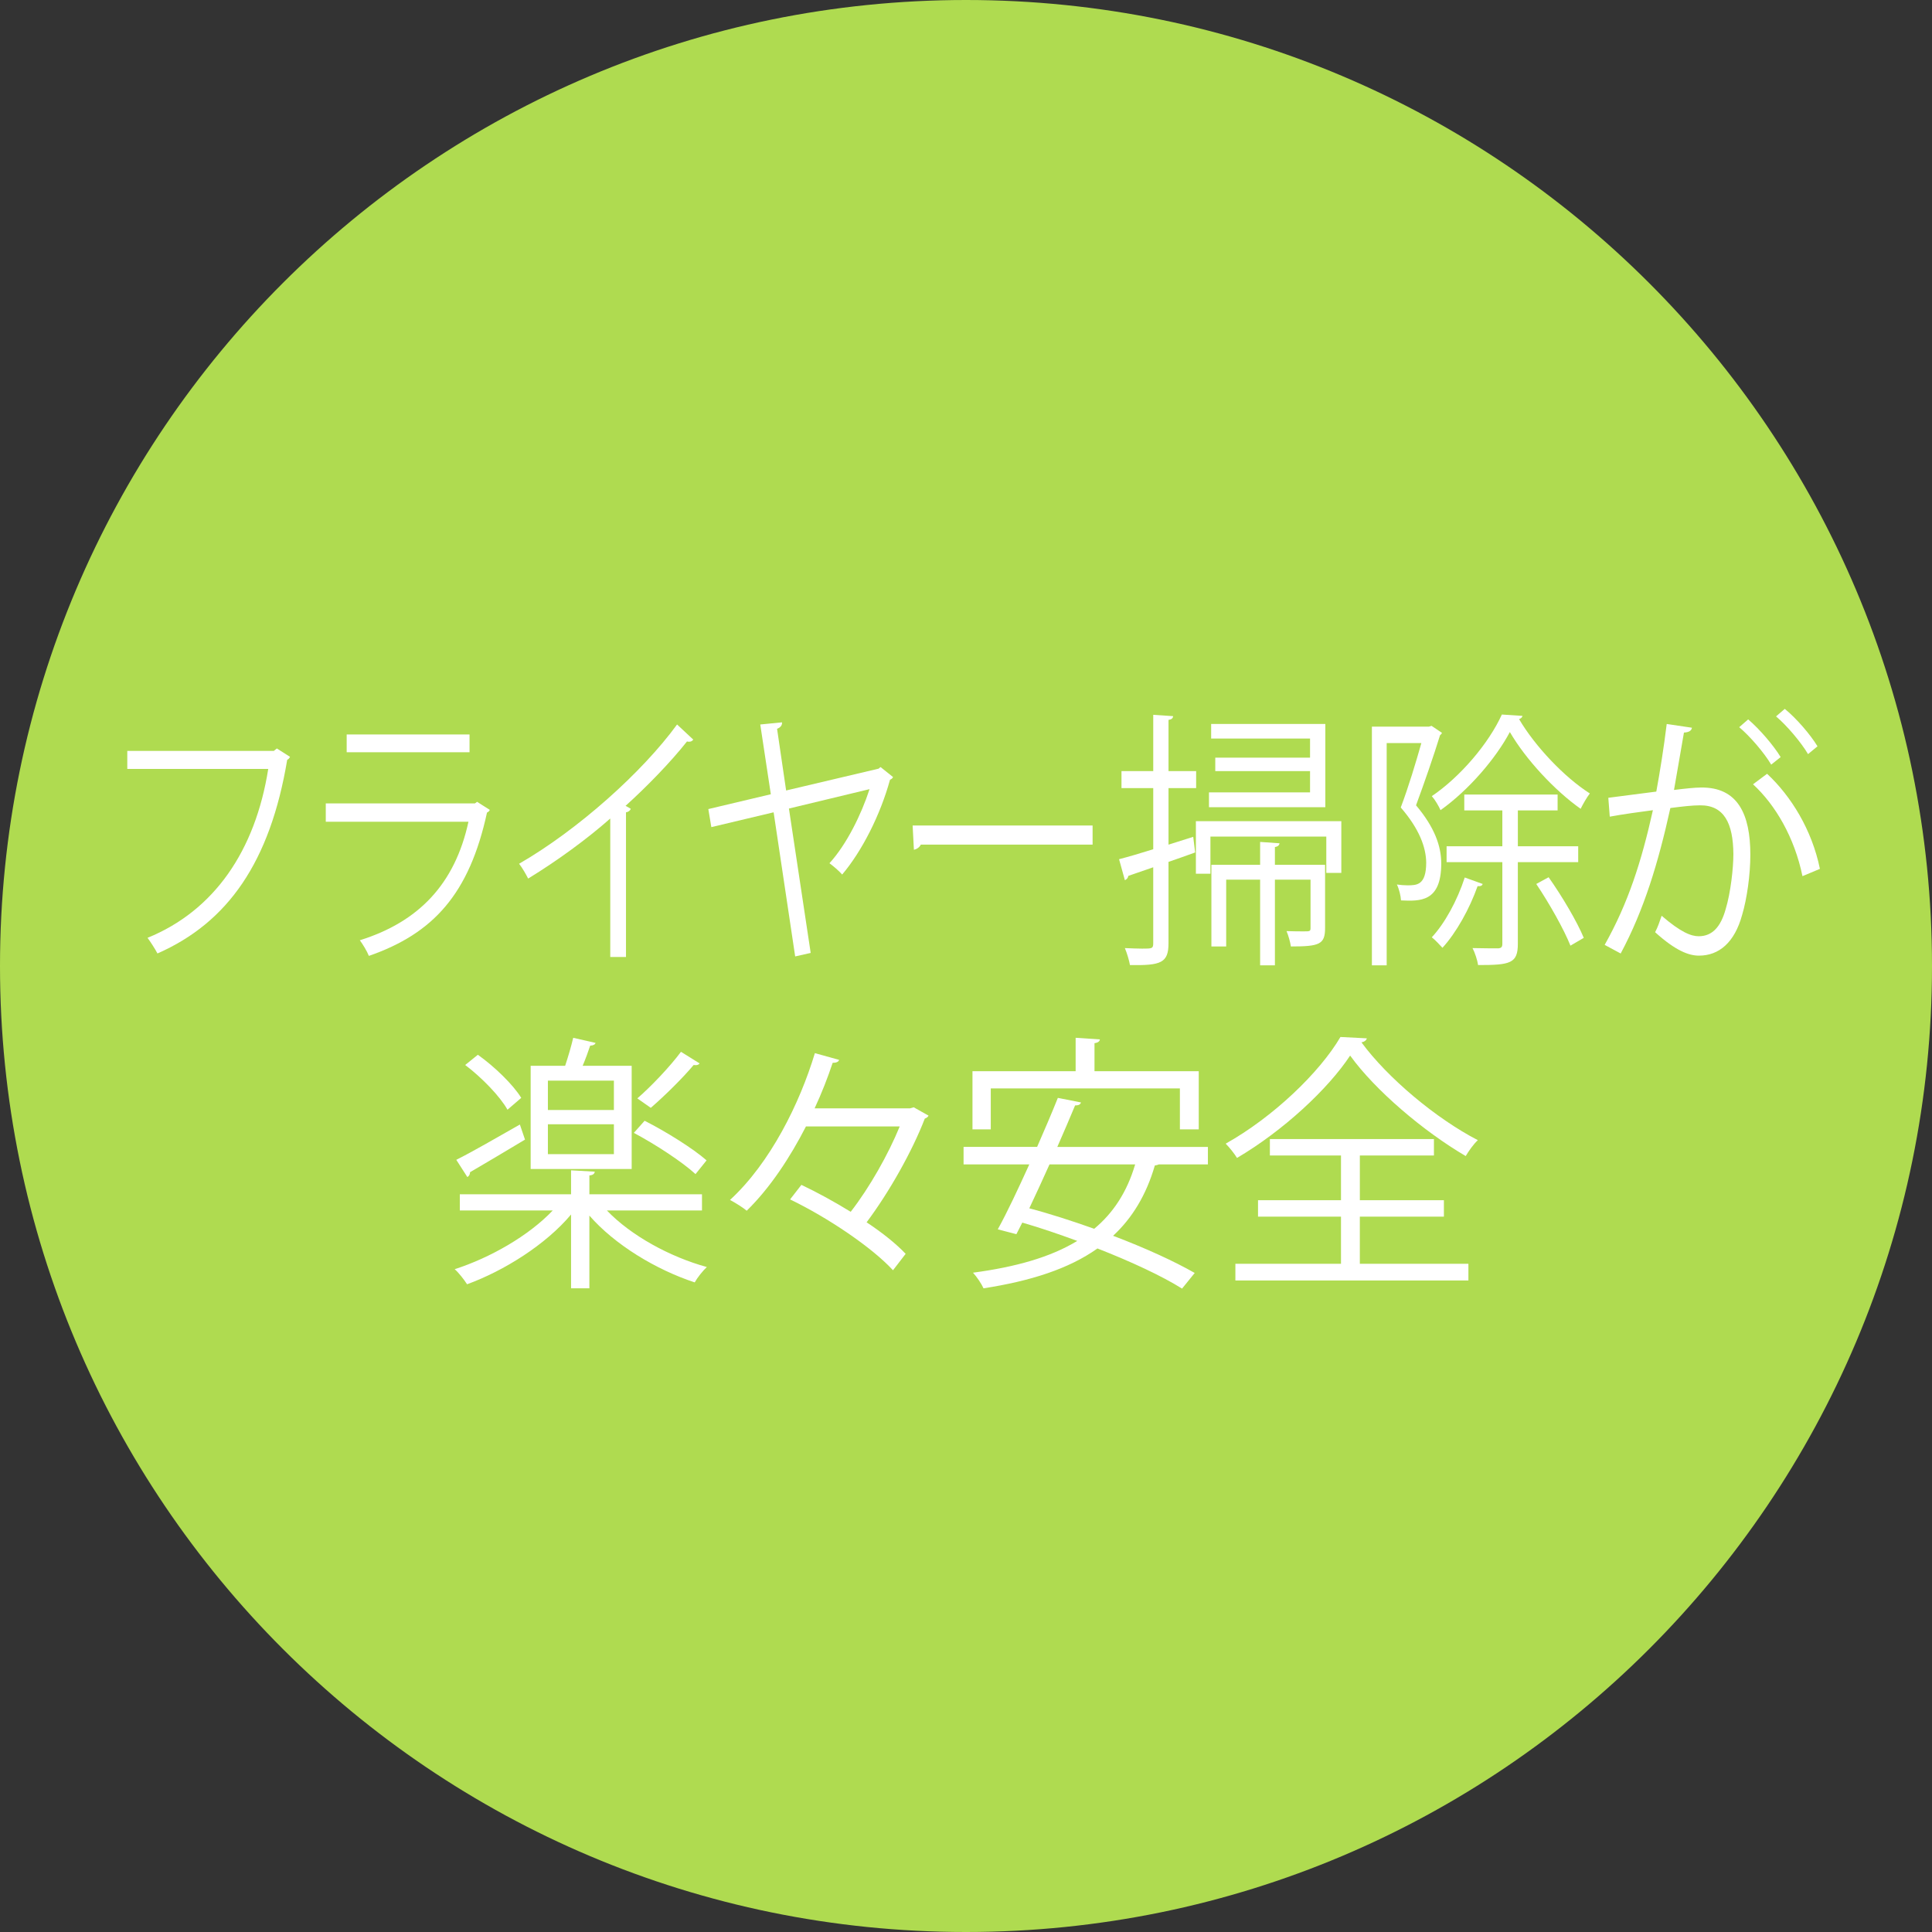 <?xml version="1.0" encoding="utf-8"?>
<!-- Generator: Adobe Illustrator 25.2.0, SVG Export Plug-In . SVG Version: 6.00 Build 0)  -->
<svg version="1.1" id="レイヤー_1" xmlns="http://www.w3.org/2000/svg" xmlns:xlink="http://www.w3.org/1999/xlink" x="0px"
	 y="0px" width="200px" height="200px" viewBox="0 0 200 200" style="enable-background:new 0 0 200 200;" xml:space="preserve">
<rect x="0" y="0" width="200" height="200" fill="#333333" stroke="none"/>
<style type="text/css">
	.st0{fill:#AFDB50;}
	.st1{fill:#FFFFFF;}
</style>
<path class="st0" d="M100,200c55.228,0,100-44.772,100-100S155.228,0,100,0S0,44.771,0,100S44.772,200,100,200L100,200z"/>
<g>
	<path class="st1" d="M30.022,78.346c-0.066,0.139-0.156,0.251-0.29,0.306c-1.763,10.569-6.136,16.844-13.432,20.05
		c-0.246-0.474-0.736-1.226-1.027-1.618c6.916-2.816,11.156-9.034,12.495-17.484H13.177v-1.868h15.172l0.312-0.251L30.022,78.346z"
		/>
	<path class="st1" d="M50.703,83.839c-0.044,0.112-0.156,0.223-0.29,0.279c-1.83,8.422-5.556,12.521-12.227,14.836
		c-0.201-0.502-0.625-1.199-0.937-1.618c6.069-1.896,9.84-5.801,11.245-12.27H33.724V83.17h15.44l0.223-0.167L50.703,83.839z
		 M48.606,77.871H35.888v-1.84h12.718V77.871z"/>
	<path class="st1" d="M71.764,76.561c-0.09,0.139-0.223,0.222-0.424,0.222c-0.067,0-0.134,0-0.223-0.027
		c-1.718,2.175-4.195,4.712-6.359,6.664c0.179,0.084,0.447,0.251,0.536,0.307c-0.044,0.168-0.245,0.335-0.491,0.363v14.975h-1.629
		V84.731c-2.365,2.092-5.444,4.35-8.501,6.218c-0.223-0.446-0.625-1.143-0.937-1.533c6.09-3.514,12.762-9.482,16.354-14.418
		L71.764,76.561z"/>
	<path class="st1" d="M92.446,80.437c-0.044,0.14-0.179,0.223-0.312,0.28c-1.004,3.653-2.9,7.389-4.953,9.816
		c-0.335-0.39-0.938-0.892-1.316-1.172c1.762-1.924,3.302-5.047,4.15-7.668L81.669,83.7l2.253,14.947l-1.606,0.362l-2.231-14.919
		l-6.448,1.533l-0.312-1.868l6.47-1.534l-1.093-7.222l2.253-0.222c0.023,0.306-0.156,0.529-0.513,0.669l0.937,6.385l9.572-2.259
		l0.202-0.167L92.446,80.437z"/>
	<path class="st1" d="M94.475,85.457h18.63v1.98H95.321c-0.133,0.279-0.424,0.474-0.714,0.529L94.475,85.457z"/>
	<path class="st1" d="M123.522,86.628l0.201,1.618c-0.929,0.334-1.856,0.669-2.76,0.976v8.422c0,2.035-0.778,2.315-3.99,2.259
		c-0.075-0.446-0.301-1.227-0.527-1.757c0.703,0.028,1.305,0.055,1.782,0.055c1.029,0,1.154,0,1.154-0.557v-7.864l-2.584,0.892
		c-0.025,0.223-0.175,0.363-0.351,0.447l-0.602-2.175c0.979-0.251,2.208-0.614,3.538-1.032v-6.33h-3.287v-1.757h3.287v-5.829
		l2.058,0.14c-0.025,0.223-0.151,0.335-0.477,0.39v5.299h2.86v1.757h-2.86v5.856L123.522,86.628z M123.798,85.01h15.055v5.354
		h-1.555V86.6h-11.995v3.848h-1.505V85.01z M137.197,74.944v8.617h-12.044v-1.534h10.463v-2.202h-9.811v-1.394h9.811v-1.98h-10.238
		v-1.506H137.197z M137.172,89.528v6.525c0,1.701-0.552,1.925-3.538,1.925c-0.075-0.475-0.251-1.116-0.451-1.59
		c0.753,0.027,1.38,0.027,1.781,0.027c0.627,0,0.703,0,0.703-0.362v-4.992h-3.688v8.868h-1.531v-8.868h-3.513v6.916h-1.531v-8.45
		h5.044v-2.37l2.007,0.139c-0.025,0.195-0.151,0.335-0.477,0.39v1.841H137.172z"/>
	<path class="st1" d="M148.194,75.139l1.078,0.725c-0.025,0.084-0.125,0.195-0.201,0.251c-0.652,2.12-1.63,4.936-2.484,7.251
		c1.932,2.287,2.61,4.238,2.61,6.023c0,4.016-2.209,3.904-4.166,3.821c-0.025-0.475-0.201-1.199-0.427-1.646
		c0.377,0.056,0.753,0.084,1.079,0.084c0.979,0,1.957,0,1.957-2.37c-0.025-1.561-0.703-3.458-2.634-5.688
		c0.802-2.12,1.58-4.713,2.132-6.665h-3.589V99.93h-1.531V75.222h5.897L148.194,75.139z M157.604,74.107
		c-0.025,0.168-0.175,0.279-0.351,0.335c1.656,2.816,4.692,6.023,7.327,7.696c-0.326,0.418-0.703,1.088-0.953,1.59
		c-2.685-1.896-5.671-5.103-7.327-7.948c-1.455,2.733-4.24,5.996-7.176,8.088c-0.201-0.447-0.577-1.088-0.903-1.451
		c2.96-2.007,5.896-5.465,7.251-8.449L157.604,74.107z M153.488,91.508c-0.075,0.222-0.301,0.251-0.527,0.222
		c-0.828,2.343-2.209,4.825-3.638,6.386c-0.276-0.307-0.778-0.836-1.104-1.088c1.33-1.423,2.634-3.793,3.412-6.19L153.488,91.508z
		 M163.374,89.25h-6.247v8.449c0,2.036-0.778,2.203-4.115,2.203c-0.075-0.502-0.326-1.283-0.577-1.757
		c1.255,0.028,2.334,0.028,2.66,0.028c0.326-0.028,0.427-0.14,0.427-0.475V89.25h-5.771v-1.646h5.771v-3.708h-3.94v-1.646h9.661
		v1.646h-4.115v3.708h6.247V89.25z M162.572,97.894c-0.653-1.645-2.183-4.378-3.538-6.385l1.279-0.697
		c1.405,1.98,2.961,4.629,3.638,6.274L162.572,97.894z"/>
	<path class="st1" d="M175.149,75.334c-0.05,0.334-0.351,0.474-0.828,0.502c-0.276,1.561-0.728,4.267-1.029,5.94
		c1.128-0.14,2.158-0.251,2.785-0.251c3.814-0.055,5.118,2.762,5.118,6.944c0,2.092-0.351,4.573-0.852,6.247
		c-0.778,2.845-2.384,4.211-4.466,4.211c-1.029,0-2.384-0.474-4.542-2.427c0.276-0.502,0.477-1.115,0.677-1.7
		c2.007,1.728,3.061,2.119,3.839,2.119c1.43,0,2.283-1.004,2.785-2.789c0.527-1.728,0.803-4.294,0.803-5.716
		c-0.025-3.179-0.954-5.075-3.463-5.047c-0.753,0-1.781,0.112-3.061,0.279c-1.255,5.689-2.735,10.569-5.144,15.059l-1.657-0.892
		c2.435-4.322,3.815-8.645,4.994-13.943c-1.28,0.167-3.112,0.418-4.466,0.669l-0.151-1.952c1.229-0.168,3.287-0.418,4.968-0.642
		c0.376-2.035,0.778-4.545,1.078-6.999L175.149,75.334z M180.971,74.47c1.204,1.031,2.634,2.704,3.362,3.904l-0.979,0.781
		c-0.702-1.199-2.208-2.956-3.312-3.876L180.971,74.47z M186.591,90.699c-0.828-4.016-2.811-7.39-5.119-9.509l1.456-1.088
		c2.484,2.314,4.642,5.8,5.469,9.843L186.591,90.699z M184.759,73.382c1.23,1.003,2.66,2.677,3.388,3.875l-0.979,0.809
		c-0.703-1.199-2.209-2.984-3.313-3.904L184.759,73.382z"/>
	<path class="st1" d="M72.669,125.307h-9.844c2.482,2.594,6.498,4.797,10.346,5.856c-0.418,0.39-0.976,1.088-1.255,1.59
		c-3.987-1.31-8.254-3.876-10.904-6.916v7.529h-1.896v-7.641c-2.621,3.124-6.943,5.828-10.764,7.222
		c-0.307-0.474-0.864-1.199-1.283-1.561c3.653-1.171,7.669-3.458,10.151-6.08H47.6v-1.673h11.516v-2.482l2.455,0.14
		c-0.028,0.223-0.195,0.362-0.558,0.39v1.952h11.657V125.307z M47.236,120.064c1.673-0.836,4.128-2.259,6.582-3.653l0.53,1.561
		c-2.092,1.255-4.295,2.565-5.689,3.374c0,0.223-0.112,0.418-0.279,0.502L47.236,120.064z M49.468,109.189
		c1.728,1.227,3.653,3.096,4.49,4.462l-1.423,1.227c-0.781-1.394-2.649-3.319-4.378-4.63L49.468,109.189z M65.391,110.332v10.681
		H54.934v-10.681h3.569c0.307-0.92,0.641-2.063,0.836-2.899l2.315,0.529c-0.056,0.168-0.251,0.28-0.557,0.28
		c-0.196,0.586-0.475,1.366-0.782,2.091H65.391z M63.55,114.905v-3.039h-6.832v3.039H63.55z M63.55,119.479v-3.096h-6.832v3.096
		H63.55z M66.73,116.021c2.203,1.116,5.019,2.872,6.414,4.1L72,121.542c-1.367-1.255-4.128-3.067-6.386-4.267L66.73,116.021z
		 M65.976,113.706c1.451-1.255,3.402-3.318,4.518-4.824l1.924,1.199c-0.084,0.14-0.279,0.223-0.613,0.167
		c-1.144,1.366-2.984,3.179-4.435,4.435L65.976,113.706z"/>
	<path class="st1" d="M94.589,114.626l1.534,0.864c-0.056,0.14-0.223,0.251-0.39,0.307c-1.283,3.347-3.681,7.613-6.023,10.736
		c1.645,1.088,3.067,2.23,4.043,3.263l-1.311,1.701c-2.147-2.342-6.72-5.438-10.653-7.334l1.172-1.506
		c1.645,0.781,3.43,1.757,5.103,2.789c1.952-2.51,3.904-5.968,5.075-8.84h-9.704c-1.646,3.207-3.709,6.358-6.135,8.728
		c-0.39-0.335-1.199-0.836-1.729-1.116c4.183-3.848,7.222-10.011,8.785-15.197l2.509,0.697c-0.055,0.195-0.279,0.307-0.669,0.307
		c-0.502,1.505-1.116,3.095-1.868,4.712h9.871L94.589,114.626z"/>
	<path class="st1" d="M125.042,120.538h-5.075c-0.112,0.056-0.251,0.084-0.418,0.112c-0.892,3.067-2.342,5.439-4.322,7.279
		c3.318,1.255,6.358,2.649,8.449,3.848l-1.31,1.618c-2.092-1.311-5.271-2.789-8.757-4.155c-2.984,2.119-6.944,3.374-11.796,4.127
		c-0.195-0.446-0.697-1.199-1.088-1.618c4.378-0.586,8.003-1.59,10.792-3.29c-1.896-0.697-3.848-1.367-5.689-1.896
		c-0.222,0.418-0.418,0.836-0.613,1.199l-1.925-0.502c0.976-1.757,2.12-4.211,3.263-6.721h-6.804v-1.812h7.613
		c0.781-1.785,1.534-3.542,2.147-5.075l2.398,0.474c-0.084,0.223-0.251,0.307-0.614,0.307c-0.529,1.283-1.171,2.761-1.84,4.295
		h15.589V120.538z M102.565,112.675v4.238h-1.895v-6.023h10.68v-3.458l2.509,0.167c-0.027,0.195-0.167,0.335-0.557,0.39v2.9h10.792
		v6.023h-1.952v-4.238H102.565z M108.644,120.538c-0.697,1.562-1.423,3.124-2.092,4.546c2.12,0.557,4.434,1.31,6.72,2.119
		c1.98-1.645,3.402-3.82,4.239-6.665H108.644z"/>
	<path class="st1" d="M141.496,107.488c-0.055,0.223-0.279,0.362-0.557,0.418c2.704,3.681,7.724,7.891,12.046,10.123
		c-0.474,0.446-0.921,1.088-1.255,1.645c-4.378-2.565-9.37-6.804-11.964-10.402c-2.286,3.458-6.887,7.753-11.711,10.597
		c-0.251-0.418-0.782-1.088-1.172-1.478c4.88-2.732,9.705-7.334,11.88-11.043L141.496,107.488z M140.77,125.948v4.88h11.239v1.728
		h-24.122v-1.728h10.932v-4.88h-8.589v-1.701h8.589v-4.629h-7.362v-1.701h16.983v1.701h-7.669v4.629h8.701v1.701H140.77z"/>
</g>
</svg>
